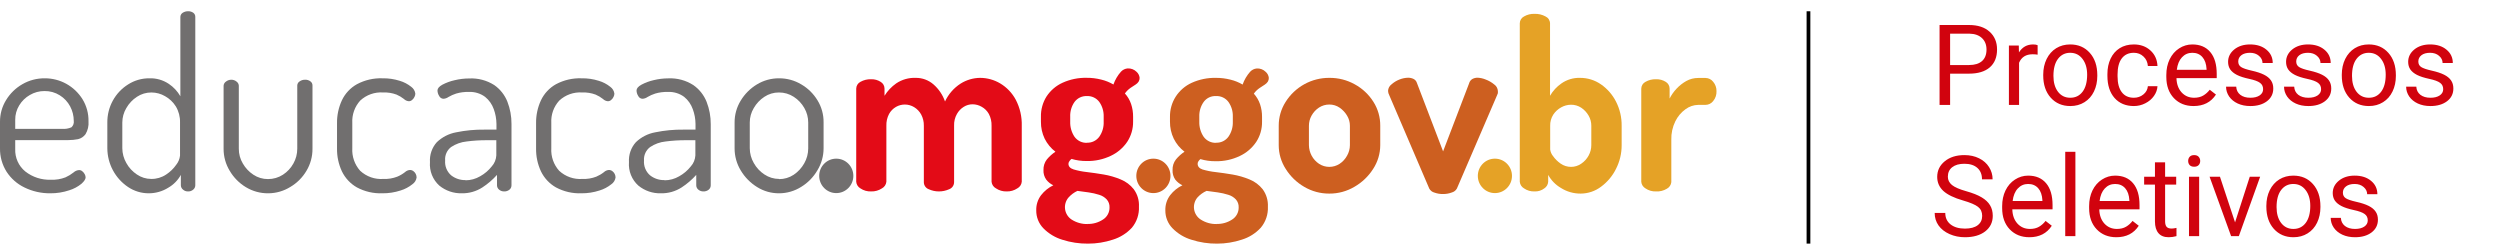 <svg width="667" height="65" viewBox="0 0 667 65" fill="none" xmlns="http://www.w3.org/2000/svg">
<g clip-path="url(#clip0_12_55)">
<path d="M13.433 51.571C11.036 51.599 8.665 51.065 6.508 50.009C4.575 49.077 2.931 47.629 1.757 45.821C0.574 43.949 -0.037 41.766 3.0905e-06 39.546V32.484C-0.013 30.438 0.551 28.43 1.627 26.695C2.693 24.938 4.185 23.484 5.962 22.468C7.779 21.417 9.841 20.873 11.936 20.892C13.943 20.88 15.919 21.384 17.68 22.355C19.44 23.327 20.926 24.734 21.998 26.445C23.092 28.22 23.653 30.276 23.612 32.366C23.714 33.574 23.431 34.783 22.805 35.818C22.321 36.478 21.619 36.944 20.826 37.131C19.969 37.298 19.097 37.381 18.223 37.38H4.061V39.756C4.015 40.896 4.234 42.03 4.699 43.069C5.165 44.109 5.864 45.024 6.743 45.742C8.686 47.268 11.103 48.049 13.563 47.948C14.894 48.015 16.224 47.8 17.468 47.318C18.239 46.972 18.965 46.531 19.629 46.005C20.033 45.631 20.552 45.409 21.1 45.375C21.433 45.373 21.755 45.499 21.998 45.729C22.262 45.941 22.476 46.21 22.623 46.517C22.757 46.767 22.833 47.046 22.844 47.331C22.844 47.79 22.467 48.368 21.725 49.037C20.761 49.822 19.656 50.41 18.471 50.77C16.846 51.313 15.144 51.584 13.433 51.571V51.571ZM4.061 34.374H16.557C17.411 34.452 18.27 34.312 19.056 33.967C19.294 33.753 19.476 33.483 19.585 33.18C19.695 32.878 19.727 32.553 19.681 32.234C19.678 30.892 19.348 29.571 18.718 28.388C18.073 27.175 17.12 26.156 15.958 25.434C14.735 24.662 13.315 24.265 11.871 24.292C10.499 24.282 9.15 24.645 7.966 25.343C6.801 26.005 5.823 26.959 5.129 28.112C4.412 29.274 4.042 30.618 4.061 31.985V34.374Z" fill="#716F6F"/>
<path d="M39.674 51.571C37.721 51.574 35.809 50.994 34.181 49.904C32.484 48.77 31.09 47.232 30.123 45.425C29.155 43.619 28.645 41.599 28.636 39.546V32.681C28.617 30.645 29.12 28.638 30.096 26.855C31.072 25.073 32.488 23.575 34.208 22.507C35.891 21.438 37.842 20.878 39.831 20.892C41.678 20.824 43.499 21.343 45.037 22.376C46.304 23.224 47.36 24.356 48.122 25.684V4.51C48.125 4.288 48.184 4.07 48.294 3.877C48.403 3.684 48.559 3.522 48.747 3.407C49.156 3.146 49.63 3.005 50.114 3C50.631 2.967 51.144 3.111 51.572 3.407C51.743 3.533 51.881 3.699 51.974 3.892C52.067 4.084 52.112 4.296 52.105 4.51V49.444C52.102 49.66 52.053 49.873 51.961 50.068C51.869 50.263 51.736 50.435 51.572 50.573C51.373 50.749 51.142 50.884 50.892 50.969C50.642 51.055 50.377 51.09 50.114 51.072C49.633 51.079 49.167 50.901 48.812 50.573C48.642 50.438 48.504 50.267 48.407 50.072C48.31 49.877 48.258 49.662 48.252 49.444V46.661C47.468 48.086 46.311 49.266 44.907 50.074C43.336 51.058 41.523 51.576 39.674 51.571V51.571ZM40.351 47.738C41.761 47.762 43.145 47.355 44.321 46.569C45.383 45.878 46.302 44.986 47.029 43.944C47.587 43.248 47.934 42.405 48.031 41.515V32.681C48.074 31.171 47.685 29.681 46.912 28.388C46.196 27.248 45.206 26.309 44.035 25.658C42.934 25.019 41.687 24.68 40.416 24.673C39.028 24.659 37.667 25.066 36.511 25.841C35.353 26.602 34.39 27.627 33.7 28.834C33.008 29.996 32.639 31.325 32.633 32.681V39.546C32.643 40.93 33.011 42.288 33.7 43.484C34.377 44.719 35.342 45.769 36.511 46.543C37.643 47.322 38.981 47.738 40.351 47.738V47.738Z" fill="#716F6F"/>
<path d="M71.591 51.571C69.478 51.597 67.4 51.029 65.59 49.93C63.815 48.859 62.333 47.356 61.282 45.559C60.216 43.805 59.653 41.787 59.655 39.73V22.848C59.671 22.633 59.735 22.424 59.843 22.237C59.952 22.051 60.101 21.891 60.28 21.772C60.687 21.446 61.192 21.27 61.711 21.273C62.224 21.264 62.723 21.441 63.117 21.772C63.291 21.894 63.435 22.055 63.539 22.241C63.642 22.427 63.703 22.635 63.716 22.848V39.678C63.705 41.064 64.074 42.427 64.783 43.616C65.473 44.823 66.437 45.849 67.595 46.609C68.752 47.382 70.112 47.789 71.5 47.777C72.916 47.787 74.304 47.381 75.496 46.609C76.655 45.858 77.612 44.83 78.281 43.616C78.957 42.415 79.312 41.058 79.31 39.678V22.783C79.319 22.567 79.381 22.358 79.49 22.172C79.599 21.987 79.752 21.831 79.935 21.719C80.352 21.42 80.854 21.264 81.366 21.273C81.894 21.239 82.416 21.397 82.837 21.719C83.003 21.842 83.138 22.002 83.231 22.186C83.323 22.371 83.371 22.576 83.371 22.783V39.678C83.388 41.75 82.834 43.786 81.77 45.559C80.72 47.343 79.237 48.83 77.461 49.877C75.696 50.974 73.665 51.56 71.591 51.571Z" fill="#716F6F"/>
<path d="M102.024 51.571C99.656 51.661 97.307 51.118 95.216 49.995C93.484 49.011 92.091 47.518 91.22 45.716C90.328 43.804 89.882 41.711 89.918 39.599V32.799C89.899 30.713 90.344 28.65 91.22 26.76C92.08 24.943 93.482 23.442 95.229 22.468C97.33 21.347 99.687 20.803 102.063 20.892C103.62 20.862 105.172 21.088 106.658 21.562C107.771 21.891 108.809 22.435 109.716 23.163C110.015 23.374 110.267 23.645 110.455 23.959C110.643 24.273 110.764 24.624 110.81 24.988C110.803 25.286 110.727 25.578 110.589 25.841C110.446 26.158 110.232 26.437 109.964 26.655C109.72 26.885 109.399 27.012 109.066 27.01C108.575 26.968 108.115 26.754 107.764 26.406C107.162 25.932 106.501 25.539 105.798 25.238C104.663 24.813 103.455 24.621 102.245 24.673C101.125 24.59 100.001 24.741 98.942 25.116C97.882 25.491 96.911 26.082 96.088 26.852C95.365 27.654 94.807 28.592 94.448 29.613C94.088 30.634 93.933 31.717 93.993 32.799V39.546C93.93 40.638 94.083 41.732 94.443 42.764C94.803 43.796 95.362 44.746 96.088 45.559C96.919 46.332 97.9 46.925 98.968 47.3C100.036 47.675 101.169 47.824 102.297 47.738C103.557 47.797 104.816 47.591 105.994 47.134C106.725 46.83 107.412 46.428 108.037 45.939C108.392 45.599 108.851 45.391 109.339 45.349C109.686 45.34 110.026 45.451 110.302 45.664C110.565 45.861 110.779 46.117 110.927 46.412C111.071 46.706 111.146 47.029 111.148 47.357C111.096 47.719 110.97 48.066 110.777 48.375C110.584 48.685 110.329 48.951 110.029 49.155C109.089 49.909 108.016 50.475 106.866 50.823C105.302 51.334 103.667 51.587 102.024 51.571V51.571Z" fill="#716F6F"/>
<path d="M123.202 51.571C121.028 51.624 118.907 50.898 117.214 49.523C116.345 48.742 115.668 47.77 115.234 46.681C114.801 45.593 114.623 44.418 114.715 43.248C114.651 42.283 114.78 41.315 115.095 40.401C115.411 39.488 115.905 38.648 116.55 37.932C117.972 36.575 119.753 35.663 121.679 35.306C124.175 34.792 126.719 34.55 129.267 34.584H132.456V33.061C132.442 31.717 132.199 30.385 131.74 29.123C131.285 27.834 130.483 26.697 129.423 25.841C128.166 24.915 126.631 24.452 125.076 24.529C123.937 24.497 122.8 24.643 121.705 24.962C120.987 25.19 120.298 25.498 119.648 25.881C119.264 26.154 118.815 26.317 118.346 26.353C118.097 26.354 117.854 26.283 117.644 26.148C117.434 26.013 117.266 25.82 117.162 25.592C116.886 25.161 116.733 24.661 116.719 24.148C116.719 23.597 117.149 23.085 118.021 22.599C119.049 22.058 120.143 21.657 121.275 21.404C122.554 21.094 123.865 20.935 125.18 20.932C127.532 20.811 129.864 21.425 131.858 22.691C133.437 23.788 134.66 25.332 135.372 27.128C136.108 29.017 136.479 31.031 136.465 33.061V49.444C136.467 49.665 136.42 49.883 136.328 50.083C136.236 50.282 136.1 50.459 135.932 50.599C135.516 50.935 134.992 51.104 134.461 51.072C133.985 51.075 133.524 50.908 133.159 50.599C132.985 50.462 132.844 50.287 132.748 50.087C132.651 49.887 132.6 49.667 132.6 49.444V46.661C131.449 47.945 130.136 49.071 128.695 50.009C127.056 51.063 125.145 51.606 123.202 51.571V51.571ZM124.204 48.105C125.577 48.099 126.924 47.727 128.109 47.029C129.3 46.369 130.349 45.476 131.194 44.403C131.923 43.598 132.355 42.564 132.417 41.476V37.407H129.814C128.03 37.403 126.247 37.517 124.477 37.748C123.004 37.901 121.588 38.409 120.351 39.231C119.807 39.647 119.376 40.195 119.099 40.824C118.821 41.453 118.705 42.142 118.763 42.828C118.703 43.564 118.816 44.304 119.092 44.988C119.367 45.672 119.799 46.281 120.351 46.766C121.45 47.63 122.811 48.085 124.204 48.053V48.105Z" fill="#716F6F"/>
<path d="M155.131 51.571C152.764 51.661 150.415 51.118 148.323 49.995C146.592 49.011 145.198 47.518 144.327 45.716C143.435 43.804 142.99 41.711 143.026 39.599V32.799C143.006 30.713 143.451 28.65 144.327 26.76C145.188 24.943 146.589 23.442 148.337 22.468C150.438 21.347 152.795 20.803 155.17 20.892C156.728 20.862 158.28 21.088 159.765 21.562C160.878 21.891 161.917 22.435 162.824 23.163C163.123 23.374 163.374 23.645 163.563 23.959C163.751 24.273 163.872 24.624 163.917 24.988C163.91 25.286 163.835 25.578 163.696 25.841C163.554 26.158 163.34 26.437 163.071 26.655C162.828 26.885 162.506 27.012 162.173 27.01C161.683 26.968 161.222 26.754 160.871 26.406C160.269 25.932 159.609 25.539 158.906 25.238C157.77 24.813 156.562 24.621 155.352 24.673C154.233 24.59 153.108 24.741 152.049 25.116C150.99 25.491 150.018 26.082 149.196 26.852C148.468 27.651 147.906 28.589 147.544 29.61C147.182 30.631 147.026 31.716 147.087 32.799V39.546C147.022 40.639 147.173 41.733 147.533 42.766C147.893 43.798 148.454 44.748 149.183 45.559C150.014 46.332 150.994 46.925 152.062 47.3C153.13 47.675 154.264 47.824 155.391 47.738C156.652 47.797 157.911 47.591 159.088 47.134C159.815 46.829 160.498 46.427 161.119 45.939C161.474 45.599 161.933 45.391 162.42 45.349C162.768 45.34 163.108 45.451 163.384 45.664C163.646 45.861 163.86 46.117 164.008 46.412C164.152 46.706 164.228 47.029 164.23 47.357C164.178 47.719 164.051 48.066 163.858 48.375C163.666 48.685 163.411 48.951 163.11 49.155C162.171 49.909 161.097 50.475 159.947 50.823C158.392 51.331 156.766 51.584 155.131 51.571V51.571Z" fill="#716F6F"/>
<path d="M176.309 51.571C174.135 51.631 172.011 50.904 170.321 49.523C169.449 48.745 168.768 47.773 168.332 46.684C167.896 45.595 167.717 44.419 167.809 43.248C167.748 42.282 167.879 41.314 168.197 40.4C168.515 39.487 169.011 38.647 169.658 37.932C171.078 36.572 172.86 35.66 174.786 35.306C177.283 34.792 179.827 34.55 182.375 34.584H185.564V33.061C185.55 31.716 185.304 30.383 184.835 29.123C184.384 27.835 183.586 26.698 182.531 25.841C181.273 24.915 179.739 24.452 178.183 24.529C177.044 24.497 175.907 24.643 174.812 24.962C174.095 25.19 173.405 25.498 172.756 25.881C172.372 26.154 171.922 26.317 171.454 26.353C171.205 26.354 170.961 26.283 170.751 26.148C170.541 26.013 170.374 25.82 170.269 25.592C169.993 25.161 169.84 24.661 169.827 24.148C169.827 23.597 170.256 23.085 171.128 22.599C172.167 22.046 173.275 21.635 174.422 21.378C175.701 21.067 177.011 20.909 178.327 20.906C180.669 20.801 182.986 21.424 184.965 22.691C186.571 23.801 187.813 25.369 188.532 27.194C189.267 29.083 189.639 31.097 189.625 33.127V49.444C189.627 49.665 189.58 49.883 189.487 50.083C189.395 50.282 189.26 50.459 189.091 50.599C188.676 50.935 188.152 51.104 187.62 51.072C187.145 51.075 186.683 50.908 186.319 50.599C186.145 50.462 186.004 50.287 185.907 50.087C185.81 49.887 185.76 49.667 185.759 49.444V46.661C184.609 47.945 183.296 49.071 181.854 50.009C180.2 51.072 178.27 51.615 176.309 51.571V51.571ZM177.311 48.105C178.684 48.099 180.031 47.727 181.216 47.029C182.407 46.369 183.456 45.476 184.301 44.403C185.03 43.598 185.462 42.564 185.525 41.476V37.407H182.921C181.137 37.403 179.354 37.517 177.585 37.748C176.11 37.897 174.694 38.406 173.458 39.231C172.906 39.642 172.466 40.188 172.179 40.816C171.892 41.446 171.768 42.138 171.818 42.828C171.761 43.565 171.876 44.305 172.154 44.989C172.432 45.673 172.866 46.282 173.419 46.766C174.527 47.641 175.905 48.096 177.311 48.053V48.105Z" fill="#716F6F"/>
<path d="M207.861 51.571C205.787 51.586 203.752 51.008 201.991 49.904C200.212 48.806 198.721 47.293 197.643 45.493C196.561 43.721 195.989 41.68 195.99 39.599V32.681C195.98 30.622 196.544 28.603 197.617 26.852C198.685 25.082 200.164 23.6 201.926 22.533C203.715 21.443 205.77 20.875 207.861 20.892C209.94 20.879 211.983 21.438 213.771 22.507C215.546 23.537 217.036 24.999 218.105 26.76C219.199 28.535 219.764 30.591 219.732 32.681V39.546C219.736 41.612 219.173 43.638 218.105 45.401C217.051 47.226 215.561 48.755 213.771 49.851C212 50.973 209.952 51.569 207.861 51.571V51.571ZM207.861 47.79C209.249 47.797 210.607 47.391 211.766 46.622C212.929 45.84 213.893 44.792 214.578 43.563C215.263 42.365 215.627 41.008 215.632 39.625V32.681C215.633 31.329 215.278 30.002 214.604 28.834C213.921 27.622 212.956 26.594 211.792 25.841C210.612 25.067 209.231 24.66 207.822 24.673C206.434 24.661 205.074 25.068 203.917 25.841C202.759 26.602 201.796 27.627 201.106 28.834C200.408 29.994 200.039 31.324 200.038 32.681V39.546C200.045 40.931 200.413 42.289 201.106 43.484C201.789 44.723 202.763 45.773 203.943 46.543C205.103 47.324 206.467 47.739 207.861 47.738V47.79Z" fill="#716F6F"/>
<path d="M232.436 51.072C231.416 51.119 230.407 50.834 229.56 50.258C229.245 50.079 228.978 49.826 228.783 49.519C228.588 49.212 228.47 48.862 228.44 48.499V23.662C228.443 23.284 228.549 22.913 228.746 22.591C228.944 22.27 229.225 22.009 229.56 21.838C230.437 21.343 231.432 21.103 232.436 21.142C233.328 21.114 234.208 21.357 234.962 21.838C235.277 22.024 235.537 22.291 235.718 22.611C235.898 22.931 235.992 23.294 235.99 23.662V25.553C236.797 24.247 237.86 23.121 239.114 22.245C240.653 21.214 242.475 20.699 244.321 20.774C246.064 20.754 247.755 21.38 249.072 22.533C250.464 23.755 251.518 25.32 252.13 27.075C253.039 25.122 254.479 23.47 256.283 22.31C257.845 21.324 259.647 20.793 261.489 20.774C263.37 20.778 265.216 21.285 266.839 22.245C268.603 23.294 270.048 24.81 271.017 26.629C272.13 28.772 272.677 31.168 272.605 33.587V48.499C272.569 48.868 272.441 49.223 272.234 49.53C272.027 49.837 271.748 50.087 271.421 50.258C270.569 50.824 269.564 51.108 268.544 51.072C267.546 51.1 266.564 50.816 265.733 50.258C265.406 50.087 265.126 49.837 264.919 49.53C264.713 49.223 264.585 48.868 264.548 48.499V33.56C264.583 32.465 264.336 31.38 263.832 30.41C263.386 29.602 262.722 28.938 261.919 28.493C261.179 28.061 260.34 27.83 259.485 27.824C258.657 27.822 257.846 28.054 257.142 28.493C256.377 28.962 255.745 29.622 255.306 30.41C254.776 31.347 254.514 32.416 254.552 33.495V48.552C254.561 48.97 254.44 49.381 254.207 49.727C253.974 50.073 253.639 50.336 253.25 50.481C252.375 50.879 251.424 51.081 250.464 51.072C249.539 51.07 248.625 50.868 247.783 50.481C247.393 50.338 247.057 50.075 246.823 49.728C246.59 49.382 246.47 48.97 246.481 48.552V33.56C246.508 32.508 246.261 31.467 245.765 30.541C245.322 29.734 244.675 29.06 243.891 28.585C243.144 28.132 242.289 27.892 241.418 27.889C240.587 27.888 239.771 28.105 239.049 28.519C238.271 28.965 237.631 29.619 237.2 30.41C236.691 31.378 236.444 32.465 236.485 33.56V48.499C236.446 48.868 236.317 49.221 236.11 49.528C235.904 49.835 235.626 50.086 235.3 50.258C234.451 50.819 233.451 51.103 232.436 51.072V51.072Z" fill="#E30B17"/>
<path d="M290.269 65C287.951 65.023 285.644 64.673 283.435 63.963C281.52 63.387 279.779 62.335 278.372 60.904C277.755 60.273 277.27 59.524 276.943 58.701C276.617 57.879 276.457 56.999 276.471 56.113C276.428 54.65 276.888 53.217 277.773 52.056C278.647 50.944 279.759 50.047 281.027 49.431C280.28 49.088 279.627 48.565 279.127 47.908C278.611 47.174 278.354 46.287 278.398 45.388C278.357 44.355 278.679 43.341 279.309 42.526C279.969 41.739 280.736 41.05 281.587 40.478C280.375 39.552 279.391 38.357 278.71 36.986C278.039 35.578 277.701 34.033 277.721 32.471V31.158C277.678 29.241 278.199 27.355 279.218 25.736C280.273 24.131 281.758 22.861 283.5 22.074C285.512 21.162 287.7 20.714 289.904 20.761C291.221 20.75 292.533 20.909 293.809 21.234C294.952 21.508 296.049 21.95 297.064 22.546C297.503 21.294 298.179 20.139 299.055 19.146C299.527 18.626 300.179 18.306 300.877 18.254C301.308 18.232 301.738 18.299 302.141 18.453C302.545 18.607 302.912 18.843 303.22 19.146C303.696 19.56 303.994 20.144 304.053 20.774C304.061 21.131 303.966 21.482 303.78 21.785C303.576 22.091 303.31 22.351 302.999 22.546L301.619 23.452C301.04 23.856 300.533 24.358 300.122 24.936C300.86 25.747 301.422 26.703 301.775 27.745C302.139 28.831 302.319 29.972 302.309 31.119V32.431C302.34 34.347 301.795 36.228 300.747 37.827C299.651 39.449 298.14 40.742 296.374 41.568C294.366 42.529 292.165 43.005 289.943 42.959C288.569 42.981 287.2 42.79 285.882 42.395C285.679 42.556 285.499 42.746 285.349 42.959C285.175 43.166 285.074 43.424 285.062 43.694C285.062 44.403 285.518 44.915 286.442 45.204C287.582 45.541 288.749 45.774 289.93 45.9C291.349 46.071 292.859 46.281 294.46 46.556C296.015 46.819 297.534 47.259 298.99 47.869C300.365 48.419 301.573 49.325 302.491 50.494C303.472 51.83 303.96 53.469 303.871 55.128C303.967 57.178 303.293 59.189 301.984 60.76C300.601 62.248 298.855 63.343 296.92 63.937C294.774 64.649 292.528 65.008 290.269 65V65ZM290.152 59.749C291.625 59.79 293.074 59.373 294.304 58.554C294.84 58.212 295.28 57.736 295.58 57.173C295.881 56.61 296.034 55.978 296.022 55.338C296.059 54.553 295.788 53.784 295.267 53.199C294.712 52.612 294.011 52.186 293.237 51.965C292.332 51.675 291.404 51.465 290.464 51.334C289.462 51.19 288.46 51.046 287.457 50.928C286.546 51.35 285.731 51.958 285.062 52.713C284.7 53.139 284.433 53.639 284.278 54.179C284.123 54.718 284.084 55.285 284.165 55.84C284.245 56.396 284.442 56.928 284.742 57.401C285.043 57.873 285.441 58.276 285.908 58.581C287.179 59.394 288.66 59.81 290.165 59.775L290.152 59.749ZM290.022 38.076C290.65 38.097 291.273 37.965 291.84 37.69C292.406 37.416 292.899 37.008 293.276 36.501C294.106 35.324 294.523 33.901 294.46 32.458V31.145C294.513 29.739 294.106 28.355 293.302 27.207C292.916 26.686 292.409 26.27 291.825 25.995C291.242 25.72 290.6 25.595 289.956 25.631C289.324 25.606 288.695 25.736 288.124 26.011C287.552 26.285 287.056 26.696 286.676 27.207C285.876 28.357 285.473 29.741 285.531 31.145V32.458C285.482 33.889 285.883 35.299 286.676 36.488C287.059 37.017 287.566 37.442 288.153 37.724C288.739 38.006 289.386 38.136 290.035 38.102L290.022 38.076Z" fill="#E30B17"/>
<path d="M324.724 65C322.405 65.024 320.098 64.674 317.89 63.963C315.973 63.391 314.231 62.338 312.827 60.904C312.208 60.274 311.721 59.525 311.392 58.703C311.064 57.88 310.901 57 310.913 56.113C310.871 54.65 311.331 53.217 312.215 52.056C313.085 50.941 314.199 50.043 315.469 49.431C314.721 49.083 314.065 48.561 313.555 47.908C313.05 47.169 312.799 46.284 312.84 45.388C312.793 44.355 313.116 43.339 313.751 42.526C314.408 41.736 315.175 41.046 316.029 40.478C314.813 39.556 313.828 38.36 313.152 36.986C312.477 35.579 312.134 34.034 312.15 32.471V31.158C312.125 29.241 312.664 27.359 313.699 25.75C314.749 24.145 316.229 22.875 317.968 22.087C319.98 21.178 322.168 20.73 324.372 20.774C325.688 20.763 327.001 20.922 328.277 21.247C329.42 21.521 330.516 21.963 331.531 22.56C331.971 21.307 332.647 20.152 333.523 19.16C333.99 18.64 334.638 18.32 335.332 18.267C335.763 18.242 336.194 18.309 336.597 18.463C337.001 18.616 337.368 18.854 337.675 19.16C338.159 19.569 338.463 20.154 338.521 20.787C338.528 21.144 338.434 21.495 338.248 21.798C338.043 22.105 337.777 22.364 337.467 22.56L336.087 23.465C335.478 23.872 334.948 24.388 334.525 24.988C335.258 25.803 335.82 26.758 336.178 27.797C336.541 28.884 336.722 30.024 336.712 31.171V32.484C336.742 34.4 336.198 36.281 335.15 37.879C334.054 39.502 332.542 40.794 330.776 41.62C328.764 42.581 326.559 43.057 324.333 43.012C322.959 43.032 321.59 42.841 320.272 42.447C320.072 42.609 319.896 42.799 319.751 43.012C319.603 43.213 319.525 43.457 319.53 43.708C319.53 44.416 319.986 44.928 320.832 45.217C321.976 45.554 323.148 45.787 324.333 45.913C325.752 46.084 327.262 46.294 328.863 46.569C330.417 46.836 331.936 47.276 333.393 47.882C334.766 48.436 335.973 49.341 336.894 50.508C337.869 51.846 338.356 53.483 338.274 55.141C338.368 57.189 337.689 59.197 336.373 60.76C334.998 62.25 333.255 63.346 331.323 63.937C329.193 64.642 326.965 65.001 324.724 65V65ZM324.606 59.749C326.079 59.787 327.528 59.37 328.759 58.554C329.295 58.212 329.734 57.736 330.035 57.173C330.336 56.61 330.488 55.978 330.477 55.338C330.514 54.553 330.243 53.784 329.722 53.199C329.167 52.612 328.465 52.186 327.691 51.965C326.786 51.678 325.859 51.468 324.919 51.334C323.917 51.19 322.914 51.046 321.912 50.928C320.987 51.335 320.158 51.934 319.478 52.687C319.116 53.113 318.848 53.613 318.694 54.153C318.539 54.692 318.5 55.258 318.58 55.814C318.66 56.37 318.857 56.902 319.158 57.375C319.459 57.847 319.856 58.25 320.324 58.554C321.598 59.384 323.09 59.809 324.606 59.775V59.749ZM324.476 38.076C325.104 38.097 325.728 37.965 326.295 37.69C326.861 37.416 327.354 37.008 327.73 36.501C328.555 35.321 328.972 33.9 328.915 32.458V31.145C328.968 29.739 328.561 28.355 327.756 27.207C327.371 26.686 326.864 26.27 326.28 25.995C325.696 25.72 325.054 25.595 324.411 25.631C323.778 25.599 323.147 25.726 322.574 26.001C322.001 26.276 321.506 26.691 321.131 27.207C320.327 28.355 319.92 29.739 319.973 31.145V32.458C319.928 33.891 320.333 35.301 321.131 36.488C321.512 37.015 322.018 37.439 322.601 37.721C323.185 38.003 323.83 38.134 324.476 38.102V38.076Z" fill="#CD5F20"/>
<path d="M354.649 51.65C352.303 51.664 349.997 51.043 347.971 49.851C345.966 48.692 344.273 47.056 343.038 45.086C341.813 43.197 341.162 40.989 341.164 38.732V33.56C341.152 31.32 341.78 29.123 342.973 27.233C344.218 25.238 345.947 23.598 347.998 22.468C350.048 21.337 352.351 20.754 354.688 20.774C357.059 20.751 359.395 21.348 361.469 22.507C363.475 23.602 365.172 25.192 366.403 27.128C367.63 29.043 368.273 31.28 368.251 33.56V38.732C368.245 40.971 367.594 43.161 366.377 45.033C365.128 47.01 363.422 48.649 361.404 49.812C359.361 51.035 357.025 51.67 354.649 51.65V51.65ZM354.649 44.522C355.628 44.527 356.587 44.244 357.408 43.708C358.241 43.159 358.925 42.41 359.4 41.529C359.89 40.679 360.15 39.715 360.155 38.732V33.56C360.16 32.605 359.898 31.668 359.4 30.856C358.903 30.017 358.233 29.296 357.434 28.742C356.616 28.174 355.642 27.875 354.649 27.889C353.674 27.886 352.72 28.168 351.902 28.703C351.088 29.238 350.414 29.963 349.937 30.817C349.464 31.652 349.217 32.598 349.221 33.56V38.732C349.235 39.717 349.486 40.683 349.953 41.548C350.421 42.412 351.089 43.149 351.902 43.694C352.718 44.234 353.673 44.521 354.649 44.522Z" fill="#CD5F20"/>
<path d="M385.016 51.768C384.232 51.78 383.452 51.651 382.712 51.387C382.423 51.314 382.151 51.182 381.913 50.999C381.676 50.817 381.478 50.587 381.333 50.324L370.646 25.382C370.548 25.214 370.474 25.032 370.425 24.844C370.374 24.651 370.343 24.453 370.334 24.253C370.347 23.914 370.435 23.582 370.593 23.282C370.751 22.982 370.973 22.721 371.245 22.52C371.876 21.955 372.604 21.51 373.392 21.207C374.131 20.912 374.915 20.752 375.709 20.735C376.195 20.733 376.676 20.841 377.115 21.05C377.332 21.153 377.526 21.301 377.682 21.484C377.839 21.667 377.957 21.882 378.026 22.113L385.016 40.386L391.954 22.245C392.016 22.001 392.125 21.773 392.274 21.573C392.424 21.372 392.612 21.203 392.826 21.076C393.27 20.838 393.768 20.72 394.271 20.735C394.987 20.773 395.691 20.933 396.354 21.207C397.186 21.511 397.96 21.955 398.645 22.52C398.932 22.718 399.17 22.979 399.341 23.284C399.513 23.589 399.613 23.929 399.634 24.279C399.655 24.471 399.655 24.665 399.634 24.857C399.584 25.029 399.518 25.196 399.439 25.356L388.7 50.297C388.553 50.559 388.355 50.789 388.118 50.971C387.881 51.154 387.609 51.286 387.32 51.361C386.583 51.636 385.802 51.773 385.016 51.768V51.768Z" fill="#CD5F20"/>
<path d="M421.736 51.65C419.857 51.669 418.013 51.14 416.425 50.127C415.011 49.301 413.846 48.103 413.054 46.661V48.499C413.031 48.853 412.925 49.196 412.747 49.502C412.568 49.807 412.321 50.066 412.026 50.258C411.278 50.827 410.358 51.114 409.422 51.072C408.422 51.116 407.435 50.83 406.611 50.258C406.294 50.08 406.026 49.827 405.828 49.52C405.631 49.214 405.511 48.863 405.478 48.499V6.216C405.482 5.836 405.59 5.465 405.79 5.143C405.989 4.821 406.274 4.561 406.611 4.391C407.464 3.896 408.439 3.655 409.422 3.696C410.443 3.658 411.455 3.898 412.351 4.391C412.7 4.552 412.998 4.808 413.21 5.13C413.421 5.453 413.539 5.829 413.549 6.216V25.553C414.311 24.234 415.356 23.104 416.607 22.244C418.055 21.238 419.783 20.724 421.541 20.774C423.538 20.761 425.492 21.366 427.138 22.507C428.839 23.686 430.222 25.274 431.16 27.128C432.172 29.117 432.686 31.325 432.657 33.56V38.732C432.665 40.923 432.152 43.084 431.16 45.033C430.229 46.928 428.858 48.567 427.164 49.812C425.597 50.997 423.694 51.641 421.736 51.65V51.65ZM419.133 44.522C420.114 44.53 421.073 44.232 421.879 43.668C422.698 43.117 423.373 42.374 423.845 41.502C424.314 40.656 424.561 39.702 424.561 38.732V33.56C424.569 32.61 424.321 31.675 423.845 30.856C423.36 30.008 422.687 29.285 421.879 28.742C421.062 28.208 420.106 27.929 419.133 27.942C418.221 27.95 417.326 28.189 416.529 28.637C415.682 29.099 414.959 29.762 414.421 30.567C413.845 31.465 413.554 32.518 413.588 33.587V39.888C413.673 40.523 413.93 41.122 414.33 41.62C414.885 42.408 415.572 43.092 416.36 43.642C417.195 44.23 418.192 44.538 419.211 44.522H419.133Z" fill="#E5A226"/>
<path d="M441.82 51.072C440.821 51.112 439.835 50.827 439.009 50.258C438.694 50.079 438.428 49.825 438.232 49.519C438.037 49.212 437.92 48.862 437.89 48.499V23.662C437.892 23.284 437.998 22.913 438.195 22.591C438.393 22.27 438.674 22.009 439.009 21.838C439.865 21.35 440.838 21.109 441.82 21.142C442.738 21.105 443.645 21.347 444.424 21.838C444.739 22.024 445 22.291 445.18 22.611C445.361 22.931 445.454 23.294 445.452 23.662V26.288C445.94 25.328 446.563 24.443 447.3 23.662C448.058 22.848 448.936 22.158 449.904 21.614C450.88 21.072 451.978 20.792 453.093 20.8H455.032C455.431 20.803 455.824 20.898 456.18 21.078C456.537 21.258 456.848 21.517 457.089 21.838C457.671 22.529 457.981 23.412 457.961 24.319C458.006 25.273 457.695 26.21 457.089 26.944C456.848 27.264 456.537 27.524 456.18 27.704C455.824 27.884 455.431 27.979 455.032 27.981H453.093C451.863 28.003 450.671 28.412 449.682 29.149C448.532 29.981 447.602 31.086 446.975 32.366C446.223 33.898 445.857 35.593 445.908 37.301V48.591C445.869 48.96 445.74 49.313 445.534 49.62C445.327 49.927 445.049 50.177 444.723 50.35C443.85 50.881 442.838 51.132 441.82 51.072V51.072Z" fill="#E5A226"/>
<path d="M223.117 51.518C225.633 51.518 227.672 49.461 227.672 46.924C227.672 44.386 225.633 42.329 223.117 42.329C220.6 42.329 218.561 44.386 218.561 46.924C218.561 49.461 220.6 51.518 223.117 51.518Z" fill="#716F6F"/>
<path d="M307.724 51.518C310.24 51.518 312.28 49.461 312.28 46.924C312.28 44.386 310.24 42.329 307.724 42.329C305.208 42.329 303.168 44.386 303.168 46.924C303.168 49.461 305.208 51.518 307.724 51.518Z" fill="#CD5F20"/>
<path d="M398.84 51.518C401.356 51.518 403.396 49.461 403.396 46.924C403.396 44.386 401.356 42.329 398.84 42.329C396.324 42.329 394.284 44.386 394.284 46.924C394.284 49.461 396.324 51.518 398.84 51.518Z" fill="#E5A226"/>
</g>
<path d="M520.288 19.65V28H517.476V6.672H525.342C527.676 6.672 529.502 7.268 530.82 8.459C532.148 9.65 532.812 11.227 532.812 13.19C532.812 15.261 532.163 16.857 530.864 17.98C529.575 19.094 527.725 19.65 525.312 19.65H520.288ZM520.288 17.351H525.342C526.846 17.351 527.998 16.999 528.799 16.296C529.6 15.583 530 14.558 530 13.22C530 11.95 529.6 10.935 528.799 10.173C527.998 9.411 526.899 9.016 525.503 8.986H520.288V17.351ZM543.638 14.582C543.228 14.514 542.783 14.479 542.305 14.479C540.527 14.479 539.321 15.236 538.687 16.75V28H535.977V12.15H538.613L538.657 13.981C539.546 12.565 540.806 11.857 542.437 11.857C542.964 11.857 543.364 11.926 543.638 12.062V14.582ZM545.132 19.929C545.132 18.376 545.435 16.98 546.04 15.739C546.655 14.499 547.505 13.542 548.589 12.868C549.683 12.194 550.928 11.857 552.324 11.857C554.482 11.857 556.226 12.604 557.554 14.099C558.892 15.593 559.561 17.58 559.561 20.061V20.251C559.561 21.794 559.263 23.181 558.667 24.411C558.081 25.632 557.236 26.584 556.133 27.268C555.039 27.951 553.779 28.293 552.354 28.293C550.205 28.293 548.462 27.546 547.124 26.052C545.796 24.558 545.132 22.58 545.132 20.119V19.929ZM547.856 20.251C547.856 22.009 548.262 23.42 549.072 24.484C549.893 25.549 550.986 26.081 552.354 26.081C553.73 26.081 554.824 25.544 555.635 24.47C556.445 23.386 556.851 21.872 556.851 19.929C556.851 18.19 556.436 16.784 555.605 15.71C554.785 14.626 553.691 14.084 552.324 14.084C550.986 14.084 549.907 14.616 549.087 15.681C548.267 16.745 547.856 18.269 547.856 20.251ZM569.316 26.081C570.283 26.081 571.128 25.788 571.851 25.202C572.573 24.616 572.974 23.884 573.052 23.005H575.615C575.566 23.913 575.254 24.777 574.678 25.598C574.102 26.418 573.33 27.072 572.363 27.561C571.406 28.049 570.391 28.293 569.316 28.293C567.158 28.293 565.439 27.575 564.16 26.14C562.891 24.694 562.256 22.722 562.256 20.222V19.768C562.256 18.225 562.539 16.852 563.105 15.651C563.672 14.45 564.482 13.518 565.537 12.854C566.602 12.19 567.856 11.857 569.302 11.857C571.079 11.857 572.554 12.39 573.726 13.454C574.907 14.519 575.537 15.9 575.615 17.6H573.052C572.974 16.574 572.583 15.734 571.88 15.08C571.187 14.416 570.327 14.084 569.302 14.084C567.925 14.084 566.855 14.582 566.094 15.578C565.342 16.564 564.966 17.995 564.966 19.87V20.383C564.966 22.209 565.342 23.615 566.094 24.602C566.846 25.588 567.92 26.081 569.316 26.081ZM585.239 28.293C583.091 28.293 581.343 27.59 579.995 26.184C578.647 24.768 577.974 22.878 577.974 20.515V20.017C577.974 18.444 578.271 17.043 578.867 15.812C579.473 14.572 580.312 13.605 581.387 12.912C582.471 12.209 583.643 11.857 584.902 11.857C586.963 11.857 588.564 12.536 589.707 13.894C590.85 15.251 591.421 17.194 591.421 19.724V20.852H580.684C580.723 22.414 581.177 23.679 582.046 24.645C582.925 25.602 584.038 26.081 585.386 26.081C586.343 26.081 587.153 25.886 587.817 25.495C588.481 25.105 589.062 24.587 589.561 23.942L591.216 25.231C589.888 27.273 587.896 28.293 585.239 28.293ZM584.902 14.084C583.809 14.084 582.891 14.484 582.148 15.285C581.406 16.076 580.947 17.189 580.771 18.625H588.711V18.42C588.633 17.043 588.262 15.979 587.598 15.227C586.934 14.465 586.035 14.084 584.902 14.084ZM603.799 23.796C603.799 23.064 603.521 22.497 602.964 22.097C602.417 21.686 601.455 21.335 600.078 21.042C598.711 20.749 597.622 20.398 596.812 19.987C596.011 19.577 595.415 19.089 595.024 18.523C594.644 17.956 594.453 17.282 594.453 16.501C594.453 15.202 595 14.104 596.094 13.205C597.197 12.307 598.604 11.857 600.312 11.857C602.109 11.857 603.564 12.321 604.678 13.249C605.801 14.177 606.362 15.363 606.362 16.809H603.638C603.638 16.066 603.32 15.427 602.686 14.89C602.061 14.352 601.27 14.084 600.312 14.084C599.326 14.084 598.555 14.299 597.998 14.729C597.441 15.158 597.163 15.72 597.163 16.413C597.163 17.067 597.422 17.561 597.939 17.893C598.457 18.225 599.39 18.542 600.737 18.845C602.095 19.148 603.193 19.509 604.033 19.929C604.873 20.349 605.493 20.856 605.894 21.452C606.304 22.038 606.509 22.756 606.509 23.605C606.509 25.021 605.942 26.159 604.81 27.019C603.677 27.868 602.207 28.293 600.4 28.293C599.131 28.293 598.008 28.068 597.031 27.619C596.055 27.17 595.288 26.545 594.731 25.744C594.185 24.934 593.911 24.06 593.911 23.122H596.621C596.67 24.03 597.031 24.753 597.705 25.29C598.389 25.817 599.287 26.081 600.4 26.081C601.426 26.081 602.246 25.876 602.861 25.466C603.486 25.046 603.799 24.489 603.799 23.796ZM619.268 23.796C619.268 23.064 618.989 22.497 618.433 22.097C617.886 21.686 616.924 21.335 615.547 21.042C614.18 20.749 613.091 20.398 612.28 19.987C611.479 19.577 610.884 19.089 610.493 18.523C610.112 17.956 609.922 17.282 609.922 16.501C609.922 15.202 610.469 14.104 611.562 13.205C612.666 12.307 614.072 11.857 615.781 11.857C617.578 11.857 619.033 12.321 620.146 13.249C621.27 14.177 621.831 15.363 621.831 16.809H619.106C619.106 16.066 618.789 15.427 618.154 14.89C617.529 14.352 616.738 14.084 615.781 14.084C614.795 14.084 614.023 14.299 613.467 14.729C612.91 15.158 612.632 15.72 612.632 16.413C612.632 17.067 612.891 17.561 613.408 17.893C613.926 18.225 614.858 18.542 616.206 18.845C617.563 19.148 618.662 19.509 619.502 19.929C620.342 20.349 620.962 20.856 621.362 21.452C621.772 22.038 621.978 22.756 621.978 23.605C621.978 25.021 621.411 26.159 620.278 27.019C619.146 27.868 617.676 28.293 615.869 28.293C614.6 28.293 613.477 28.068 612.5 27.619C611.523 27.17 610.757 26.545 610.2 25.744C609.653 24.934 609.38 24.06 609.38 23.122H612.09C612.139 24.03 612.5 24.753 613.174 25.29C613.857 25.817 614.756 26.081 615.869 26.081C616.895 26.081 617.715 25.876 618.33 25.466C618.955 25.046 619.268 24.489 619.268 23.796ZM624.79 19.929C624.79 18.376 625.093 16.98 625.698 15.739C626.313 14.499 627.163 13.542 628.247 12.868C629.341 12.194 630.586 11.857 631.982 11.857C634.141 11.857 635.884 12.604 637.212 14.099C638.55 15.593 639.219 17.58 639.219 20.061V20.251C639.219 21.794 638.921 23.181 638.325 24.411C637.739 25.632 636.895 26.584 635.791 27.268C634.697 27.951 633.438 28.293 632.012 28.293C629.863 28.293 628.12 27.546 626.782 26.052C625.454 24.558 624.79 22.58 624.79 20.119V19.929ZM627.515 20.251C627.515 22.009 627.92 23.42 628.73 24.484C629.551 25.549 630.645 26.081 632.012 26.081C633.389 26.081 634.482 25.544 635.293 24.47C636.104 23.386 636.509 21.872 636.509 19.929C636.509 18.19 636.094 16.784 635.264 15.71C634.443 14.626 633.35 14.084 631.982 14.084C630.645 14.084 629.565 14.616 628.745 15.681C627.925 16.745 627.515 18.269 627.515 20.251ZM651.846 23.796C651.846 23.064 651.567 22.497 651.011 22.097C650.464 21.686 649.502 21.335 648.125 21.042C646.758 20.749 645.669 20.398 644.858 19.987C644.058 19.577 643.462 19.089 643.071 18.523C642.69 17.956 642.5 17.282 642.5 16.501C642.5 15.202 643.047 14.104 644.141 13.205C645.244 12.307 646.65 11.857 648.359 11.857C650.156 11.857 651.611 12.321 652.725 13.249C653.848 14.177 654.409 15.363 654.409 16.809H651.685C651.685 16.066 651.367 15.427 650.732 14.89C650.107 14.352 649.316 14.084 648.359 14.084C647.373 14.084 646.602 14.299 646.045 14.729C645.488 15.158 645.21 15.72 645.21 16.413C645.21 17.067 645.469 17.561 645.986 17.893C646.504 18.225 647.437 18.542 648.784 18.845C650.142 19.148 651.24 19.509 652.08 19.929C652.92 20.349 653.54 20.856 653.94 21.452C654.351 22.038 654.556 22.756 654.556 23.605C654.556 25.021 653.989 26.159 652.856 27.019C651.724 27.868 650.254 28.293 648.447 28.293C647.178 28.293 646.055 28.068 645.078 27.619C644.102 27.17 643.335 26.545 642.778 25.744C642.231 24.934 641.958 24.06 641.958 23.122H644.668C644.717 24.03 645.078 24.753 645.752 25.29C646.436 25.817 647.334 26.081 648.447 26.081C649.473 26.081 650.293 25.876 650.908 25.466C651.533 25.046 651.846 24.489 651.846 23.796ZM523.76 53.493C521.348 52.8 519.59 51.95 518.486 50.944C517.393 49.929 516.846 48.679 516.846 47.194C516.846 45.515 517.515 44.128 518.853 43.034C520.2 41.931 521.948 41.379 524.097 41.379C525.562 41.379 526.865 41.662 528.008 42.228C529.16 42.795 530.049 43.576 530.674 44.572C531.309 45.568 531.626 46.657 531.626 47.839H528.799C528.799 46.55 528.389 45.539 527.568 44.807C526.748 44.065 525.591 43.693 524.097 43.693C522.71 43.693 521.626 44.001 520.845 44.616C520.073 45.222 519.688 46.066 519.688 47.15C519.688 48.02 520.054 48.757 520.786 49.362C521.528 49.958 522.783 50.505 524.551 51.003C526.328 51.501 527.715 52.053 528.711 52.658C529.717 53.254 530.459 53.952 530.938 54.753C531.426 55.554 531.67 56.496 531.67 57.58C531.67 59.309 530.996 60.695 529.648 61.74C528.301 62.775 526.499 63.293 524.243 63.293C522.778 63.293 521.411 63.015 520.142 62.458C518.872 61.892 517.891 61.12 517.197 60.144C516.514 59.167 516.172 58.059 516.172 56.818H518.999C518.999 58.107 519.473 59.128 520.42 59.88C521.377 60.622 522.651 60.993 524.243 60.993C525.728 60.993 526.865 60.69 527.656 60.085C528.447 59.48 528.843 58.654 528.843 57.609C528.843 56.565 528.477 55.759 527.744 55.192C527.012 54.616 525.684 54.05 523.76 53.493ZM541.44 63.293C539.292 63.293 537.544 62.59 536.196 61.184C534.849 59.768 534.175 57.878 534.175 55.515V55.017C534.175 53.444 534.473 52.043 535.068 50.812C535.674 49.572 536.514 48.605 537.588 47.912C538.672 47.209 539.844 46.857 541.104 46.857C543.164 46.857 544.766 47.536 545.908 48.894C547.051 50.251 547.622 52.194 547.622 54.724V55.852H536.885C536.924 57.414 537.378 58.679 538.247 59.645C539.126 60.602 540.239 61.081 541.587 61.081C542.544 61.081 543.354 60.886 544.019 60.495C544.683 60.105 545.264 59.587 545.762 58.942L547.417 60.231C546.089 62.273 544.097 63.293 541.44 63.293ZM541.104 49.084C540.01 49.084 539.092 49.484 538.35 50.285C537.607 51.076 537.148 52.19 536.973 53.625H544.912V53.42C544.834 52.043 544.463 50.978 543.799 50.227C543.135 49.465 542.236 49.084 541.104 49.084ZM553.716 63H551.006V40.5H553.716V63ZM564.644 63.293C562.495 63.293 560.747 62.59 559.399 61.184C558.052 59.768 557.378 57.878 557.378 55.515V55.017C557.378 53.444 557.676 52.043 558.271 50.812C558.877 49.572 559.717 48.605 560.791 47.912C561.875 47.209 563.047 46.857 564.307 46.857C566.367 46.857 567.969 47.536 569.111 48.894C570.254 50.251 570.825 52.194 570.825 54.724V55.852H560.088C560.127 57.414 560.581 58.679 561.45 59.645C562.329 60.602 563.442 61.081 564.79 61.081C565.747 61.081 566.558 60.886 567.222 60.495C567.886 60.105 568.467 59.587 568.965 58.942L570.62 60.231C569.292 62.273 567.3 63.293 564.644 63.293ZM564.307 49.084C563.213 49.084 562.295 49.484 561.553 50.285C560.811 51.076 560.352 52.19 560.176 53.625H568.115V53.42C568.037 52.043 567.666 50.978 567.002 50.227C566.338 49.465 565.439 49.084 564.307 49.084ZM577.651 43.312V47.15H580.61V49.245H577.651V59.074C577.651 59.709 577.783 60.188 578.047 60.51C578.311 60.822 578.76 60.978 579.395 60.978C579.707 60.978 580.137 60.92 580.684 60.803V63C579.971 63.195 579.277 63.293 578.604 63.293C577.393 63.293 576.479 62.927 575.864 62.194C575.249 61.462 574.941 60.422 574.941 59.074V49.245H572.056V47.15H574.941V43.312H577.651ZM586.733 63H584.023V47.15H586.733V63ZM583.804 42.946C583.804 42.507 583.936 42.136 584.199 41.833C584.473 41.53 584.873 41.379 585.4 41.379C585.928 41.379 586.328 41.53 586.602 41.833C586.875 42.136 587.012 42.507 587.012 42.946C587.012 43.386 586.875 43.752 586.602 44.045C586.328 44.338 585.928 44.484 585.4 44.484C584.873 44.484 584.473 44.338 584.199 44.045C583.936 43.752 583.804 43.386 583.804 42.946ZM596.313 59.323L600.239 47.15H603.008L597.324 63H595.259L589.517 47.15H592.285L596.313 59.323ZM604.663 54.929C604.663 53.376 604.966 51.98 605.571 50.739C606.187 49.499 607.036 48.542 608.12 47.868C609.214 47.194 610.459 46.857 611.855 46.857C614.014 46.857 615.757 47.605 617.085 49.099C618.423 50.593 619.092 52.58 619.092 55.06V55.251C619.092 56.794 618.794 58.181 618.198 59.411C617.612 60.632 616.768 61.584 615.664 62.268C614.57 62.951 613.311 63.293 611.885 63.293C609.736 63.293 607.993 62.546 606.655 61.052C605.327 59.558 604.663 57.58 604.663 55.119V54.929ZM607.388 55.251C607.388 57.009 607.793 58.42 608.604 59.484C609.424 60.549 610.518 61.081 611.885 61.081C613.262 61.081 614.355 60.544 615.166 59.47C615.977 58.386 616.382 56.872 616.382 54.929C616.382 53.19 615.967 51.784 615.137 50.71C614.316 49.626 613.223 49.084 611.855 49.084C610.518 49.084 609.438 49.616 608.618 50.681C607.798 51.745 607.388 53.269 607.388 55.251ZM631.719 58.796C631.719 58.063 631.44 57.497 630.884 57.097C630.337 56.687 629.375 56.335 627.998 56.042C626.631 55.749 625.542 55.398 624.731 54.987C623.931 54.577 623.335 54.089 622.944 53.523C622.563 52.956 622.373 52.282 622.373 51.501C622.373 50.202 622.92 49.103 624.014 48.205C625.117 47.307 626.523 46.857 628.232 46.857C630.029 46.857 631.484 47.321 632.598 48.249C633.721 49.177 634.282 50.363 634.282 51.809H631.558C631.558 51.066 631.24 50.427 630.605 49.89C629.98 49.352 629.189 49.084 628.232 49.084C627.246 49.084 626.475 49.299 625.918 49.728C625.361 50.158 625.083 50.72 625.083 51.413C625.083 52.067 625.342 52.56 625.859 52.893C626.377 53.225 627.31 53.542 628.657 53.845C630.015 54.148 631.113 54.509 631.953 54.929C632.793 55.349 633.413 55.856 633.813 56.452C634.224 57.038 634.429 57.756 634.429 58.605C634.429 60.022 633.862 61.159 632.729 62.019C631.597 62.868 630.127 63.293 628.32 63.293C627.051 63.293 625.928 63.068 624.951 62.619C623.975 62.17 623.208 61.545 622.651 60.744C622.104 59.934 621.831 59.06 621.831 58.122H624.541C624.59 59.03 624.951 59.753 625.625 60.29C626.309 60.817 627.207 61.081 628.32 61.081C629.346 61.081 630.166 60.876 630.781 60.466C631.406 60.046 631.719 59.489 631.719 58.796Z" fill="#D1030E"/>
<line x1="482.5" y1="3" x2="482.5" y2="65" stroke="black"/>
<defs>
<clipPath id="clip0_12_55">
<rect width="458" height="62" fill="white" transform="translate(0 3)"/>
</clipPath>
</defs>
</svg>
